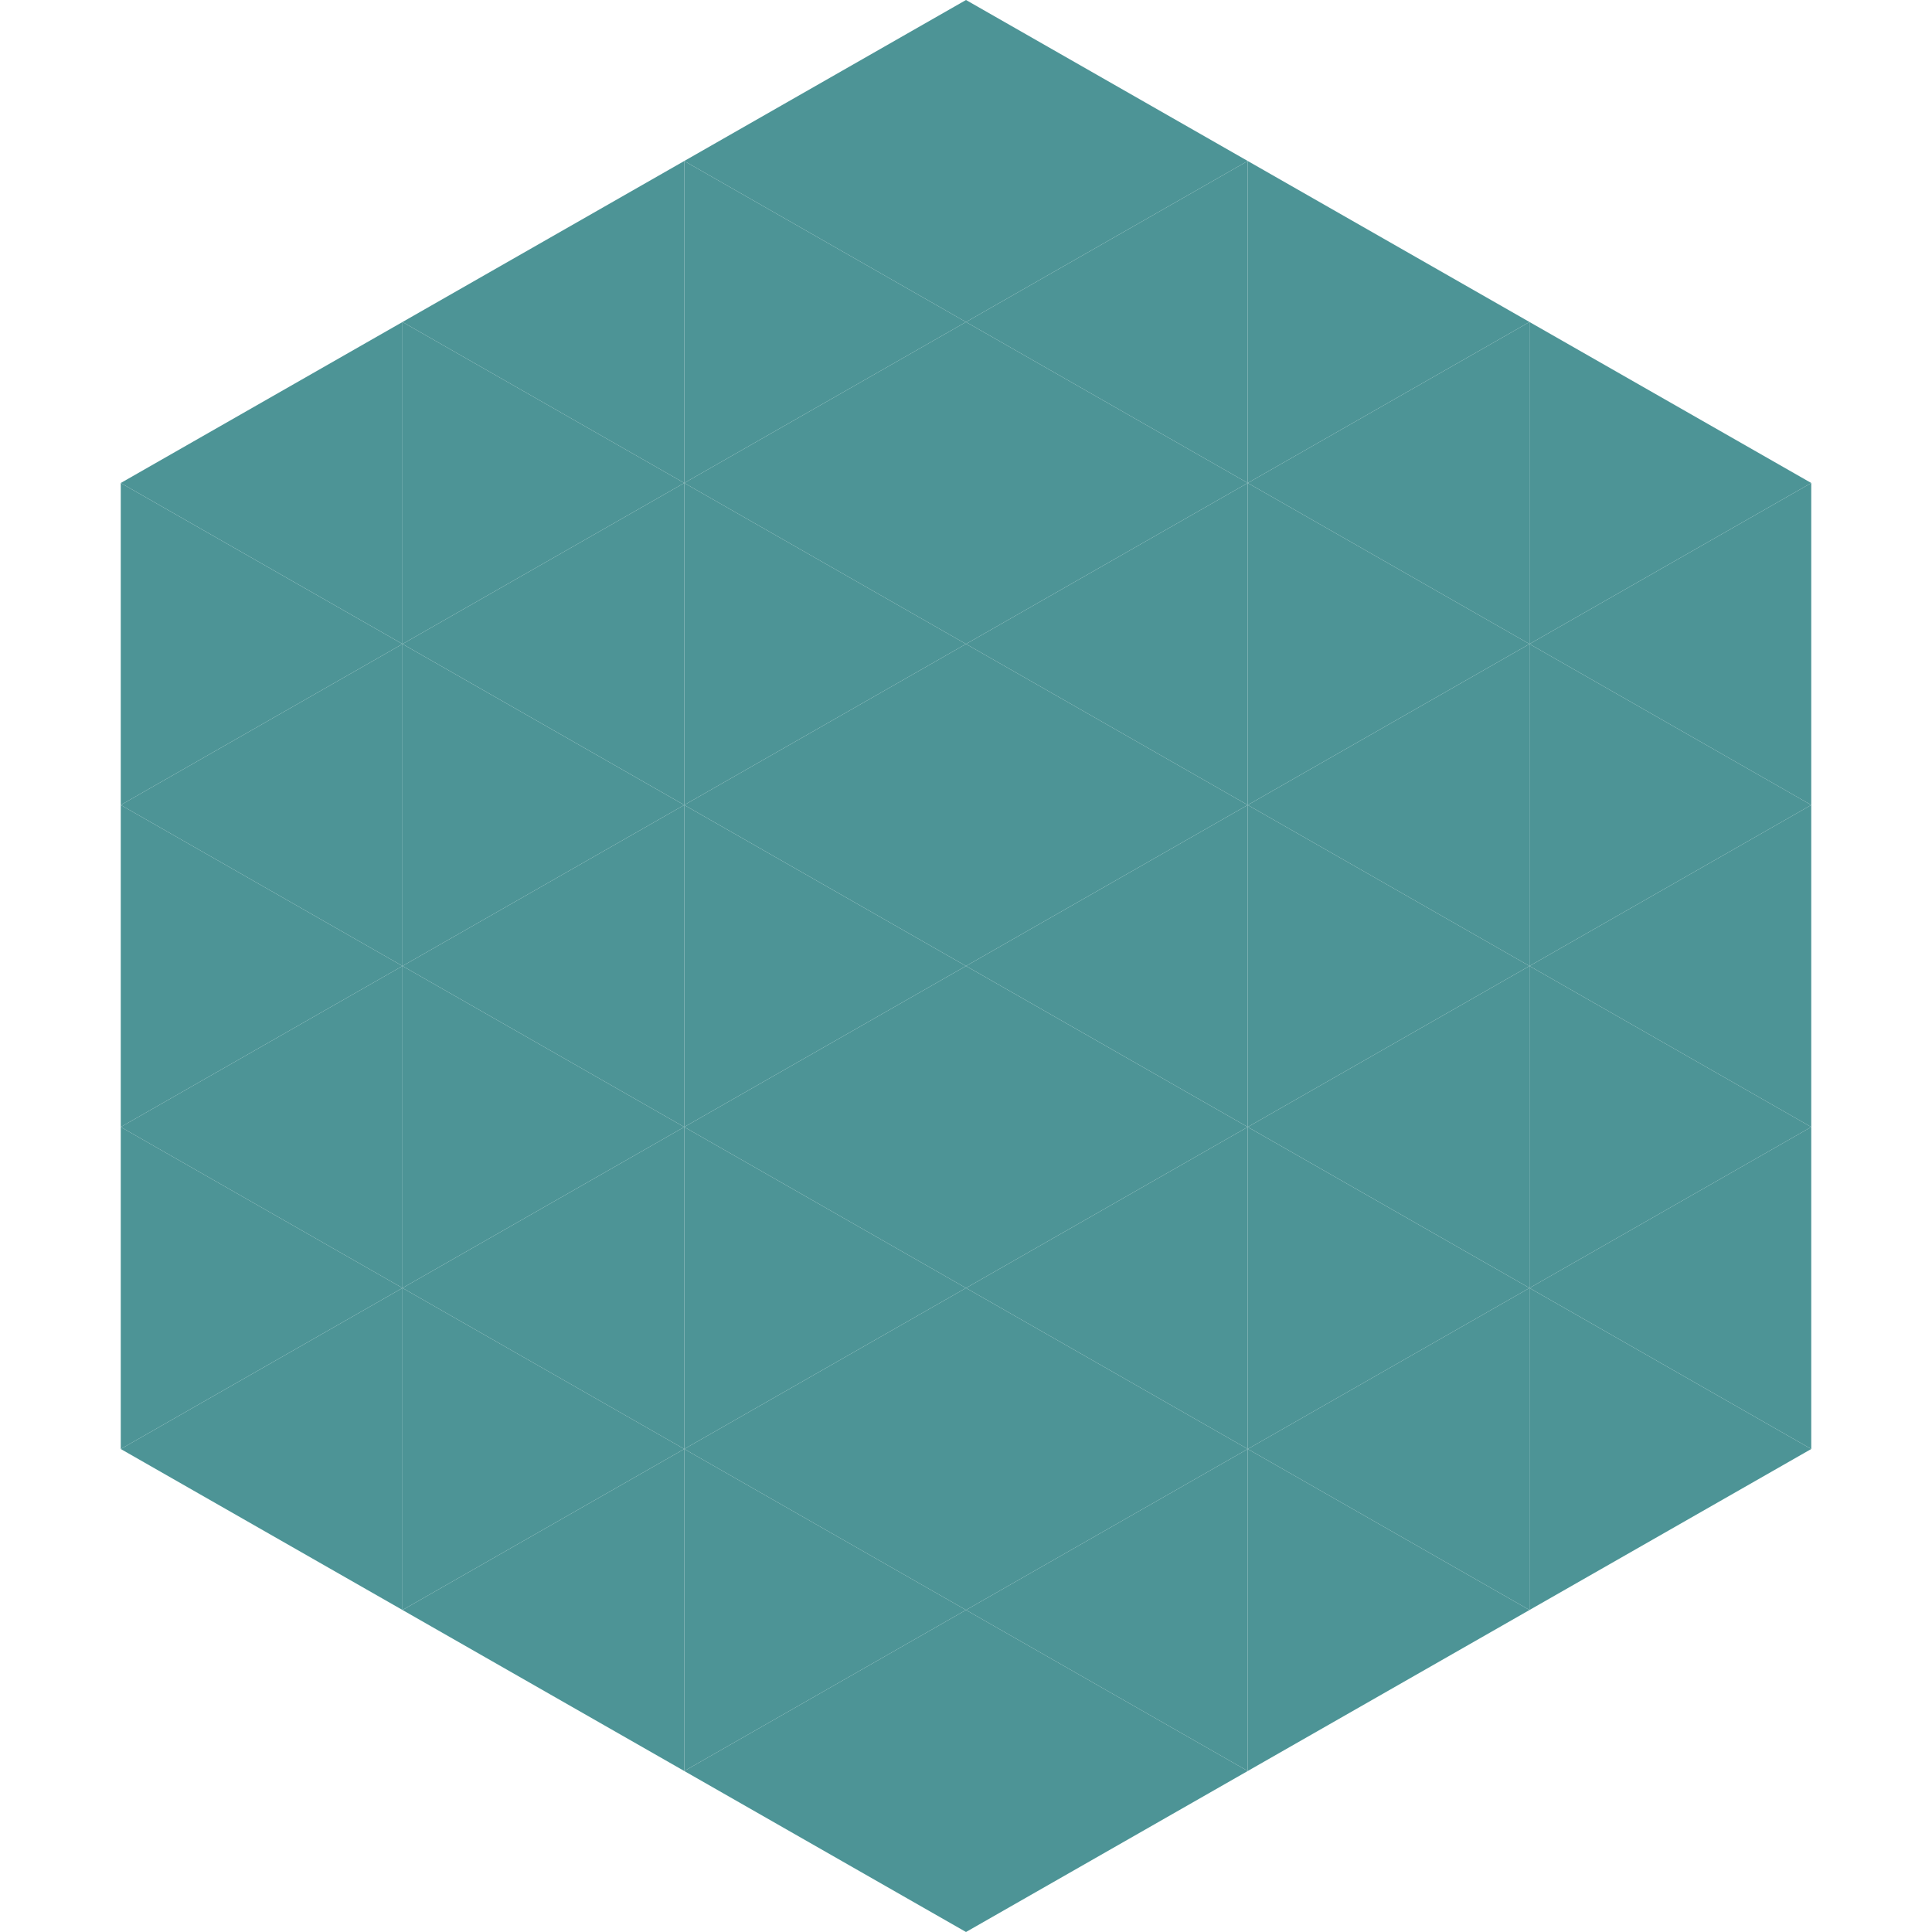 <?xml version="1.0"?>
<!-- Generated by SVGo -->
<svg width="240" height="240"
     xmlns="http://www.w3.org/2000/svg"
     xmlns:xlink="http://www.w3.org/1999/xlink">
<polygon points="50,40 15,60 50,80" style="fill:rgb(77,148,150)" />
<polygon points="190,40 225,60 190,80" style="fill:rgb(77,148,150)" />
<polygon points="15,60 50,80 15,100" style="fill:rgb(77,148,150)" />
<polygon points="225,60 190,80 225,100" style="fill:rgb(77,148,150)" />
<polygon points="50,80 15,100 50,120" style="fill:rgb(77,148,150)" />
<polygon points="190,80 225,100 190,120" style="fill:rgb(77,148,150)" />
<polygon points="15,100 50,120 15,140" style="fill:rgb(77,148,150)" />
<polygon points="225,100 190,120 225,140" style="fill:rgb(77,148,150)" />
<polygon points="50,120 15,140 50,160" style="fill:rgb(77,148,150)" />
<polygon points="190,120 225,140 190,160" style="fill:rgb(77,148,150)" />
<polygon points="15,140 50,160 15,180" style="fill:rgb(77,148,150)" />
<polygon points="225,140 190,160 225,180" style="fill:rgb(77,148,150)" />
<polygon points="50,160 15,180 50,200" style="fill:rgb(77,148,150)" />
<polygon points="190,160 225,180 190,200" style="fill:rgb(77,148,150)" />
<polygon points="15,180 50,200 15,220" style="fill:rgb(255,255,255); fill-opacity:0" />
<polygon points="225,180 190,200 225,220" style="fill:rgb(255,255,255); fill-opacity:0" />
<polygon points="50,0 85,20 50,40" style="fill:rgb(255,255,255); fill-opacity:0" />
<polygon points="190,0 155,20 190,40" style="fill:rgb(255,255,255); fill-opacity:0" />
<polygon points="85,20 50,40 85,60" style="fill:rgb(77,148,150)" />
<polygon points="155,20 190,40 155,60" style="fill:rgb(77,148,150)" />
<polygon points="50,40 85,60 50,80" style="fill:rgb(77,148,150)" />
<polygon points="190,40 155,60 190,80" style="fill:rgb(77,148,150)" />
<polygon points="85,60 50,80 85,100" style="fill:rgb(77,148,150)" />
<polygon points="155,60 190,80 155,100" style="fill:rgb(77,148,150)" />
<polygon points="50,80 85,100 50,120" style="fill:rgb(77,148,150)" />
<polygon points="190,80 155,100 190,120" style="fill:rgb(77,148,150)" />
<polygon points="85,100 50,120 85,140" style="fill:rgb(77,148,150)" />
<polygon points="155,100 190,120 155,140" style="fill:rgb(77,148,150)" />
<polygon points="50,120 85,140 50,160" style="fill:rgb(77,148,150)" />
<polygon points="190,120 155,140 190,160" style="fill:rgb(77,148,150)" />
<polygon points="85,140 50,160 85,180" style="fill:rgb(77,148,150)" />
<polygon points="155,140 190,160 155,180" style="fill:rgb(77,148,150)" />
<polygon points="50,160 85,180 50,200" style="fill:rgb(77,148,150)" />
<polygon points="190,160 155,180 190,200" style="fill:rgb(77,148,150)" />
<polygon points="85,180 50,200 85,220" style="fill:rgb(77,148,150)" />
<polygon points="155,180 190,200 155,220" style="fill:rgb(77,148,150)" />
<polygon points="120,0 85,20 120,40" style="fill:rgb(77,148,150)" />
<polygon points="120,0 155,20 120,40" style="fill:rgb(77,148,150)" />
<polygon points="85,20 120,40 85,60" style="fill:rgb(77,148,150)" />
<polygon points="155,20 120,40 155,60" style="fill:rgb(77,148,150)" />
<polygon points="120,40 85,60 120,80" style="fill:rgb(77,148,150)" />
<polygon points="120,40 155,60 120,80" style="fill:rgb(77,148,150)" />
<polygon points="85,60 120,80 85,100" style="fill:rgb(77,148,150)" />
<polygon points="155,60 120,80 155,100" style="fill:rgb(77,148,150)" />
<polygon points="120,80 85,100 120,120" style="fill:rgb(77,148,150)" />
<polygon points="120,80 155,100 120,120" style="fill:rgb(77,148,150)" />
<polygon points="85,100 120,120 85,140" style="fill:rgb(77,148,150)" />
<polygon points="155,100 120,120 155,140" style="fill:rgb(77,148,150)" />
<polygon points="120,120 85,140 120,160" style="fill:rgb(77,148,150)" />
<polygon points="120,120 155,140 120,160" style="fill:rgb(77,148,150)" />
<polygon points="85,140 120,160 85,180" style="fill:rgb(77,148,150)" />
<polygon points="155,140 120,160 155,180" style="fill:rgb(77,148,150)" />
<polygon points="120,160 85,180 120,200" style="fill:rgb(77,148,150)" />
<polygon points="120,160 155,180 120,200" style="fill:rgb(77,148,150)" />
<polygon points="85,180 120,200 85,220" style="fill:rgb(77,148,150)" />
<polygon points="155,180 120,200 155,220" style="fill:rgb(77,148,150)" />
<polygon points="120,200 85,220 120,240" style="fill:rgb(77,148,150)" />
<polygon points="120,200 155,220 120,240" style="fill:rgb(77,148,150)" />
<polygon points="85,220 120,240 85,260" style="fill:rgb(255,255,255); fill-opacity:0" />
<polygon points="155,220 120,240 155,260" style="fill:rgb(255,255,255); fill-opacity:0" />
</svg>
